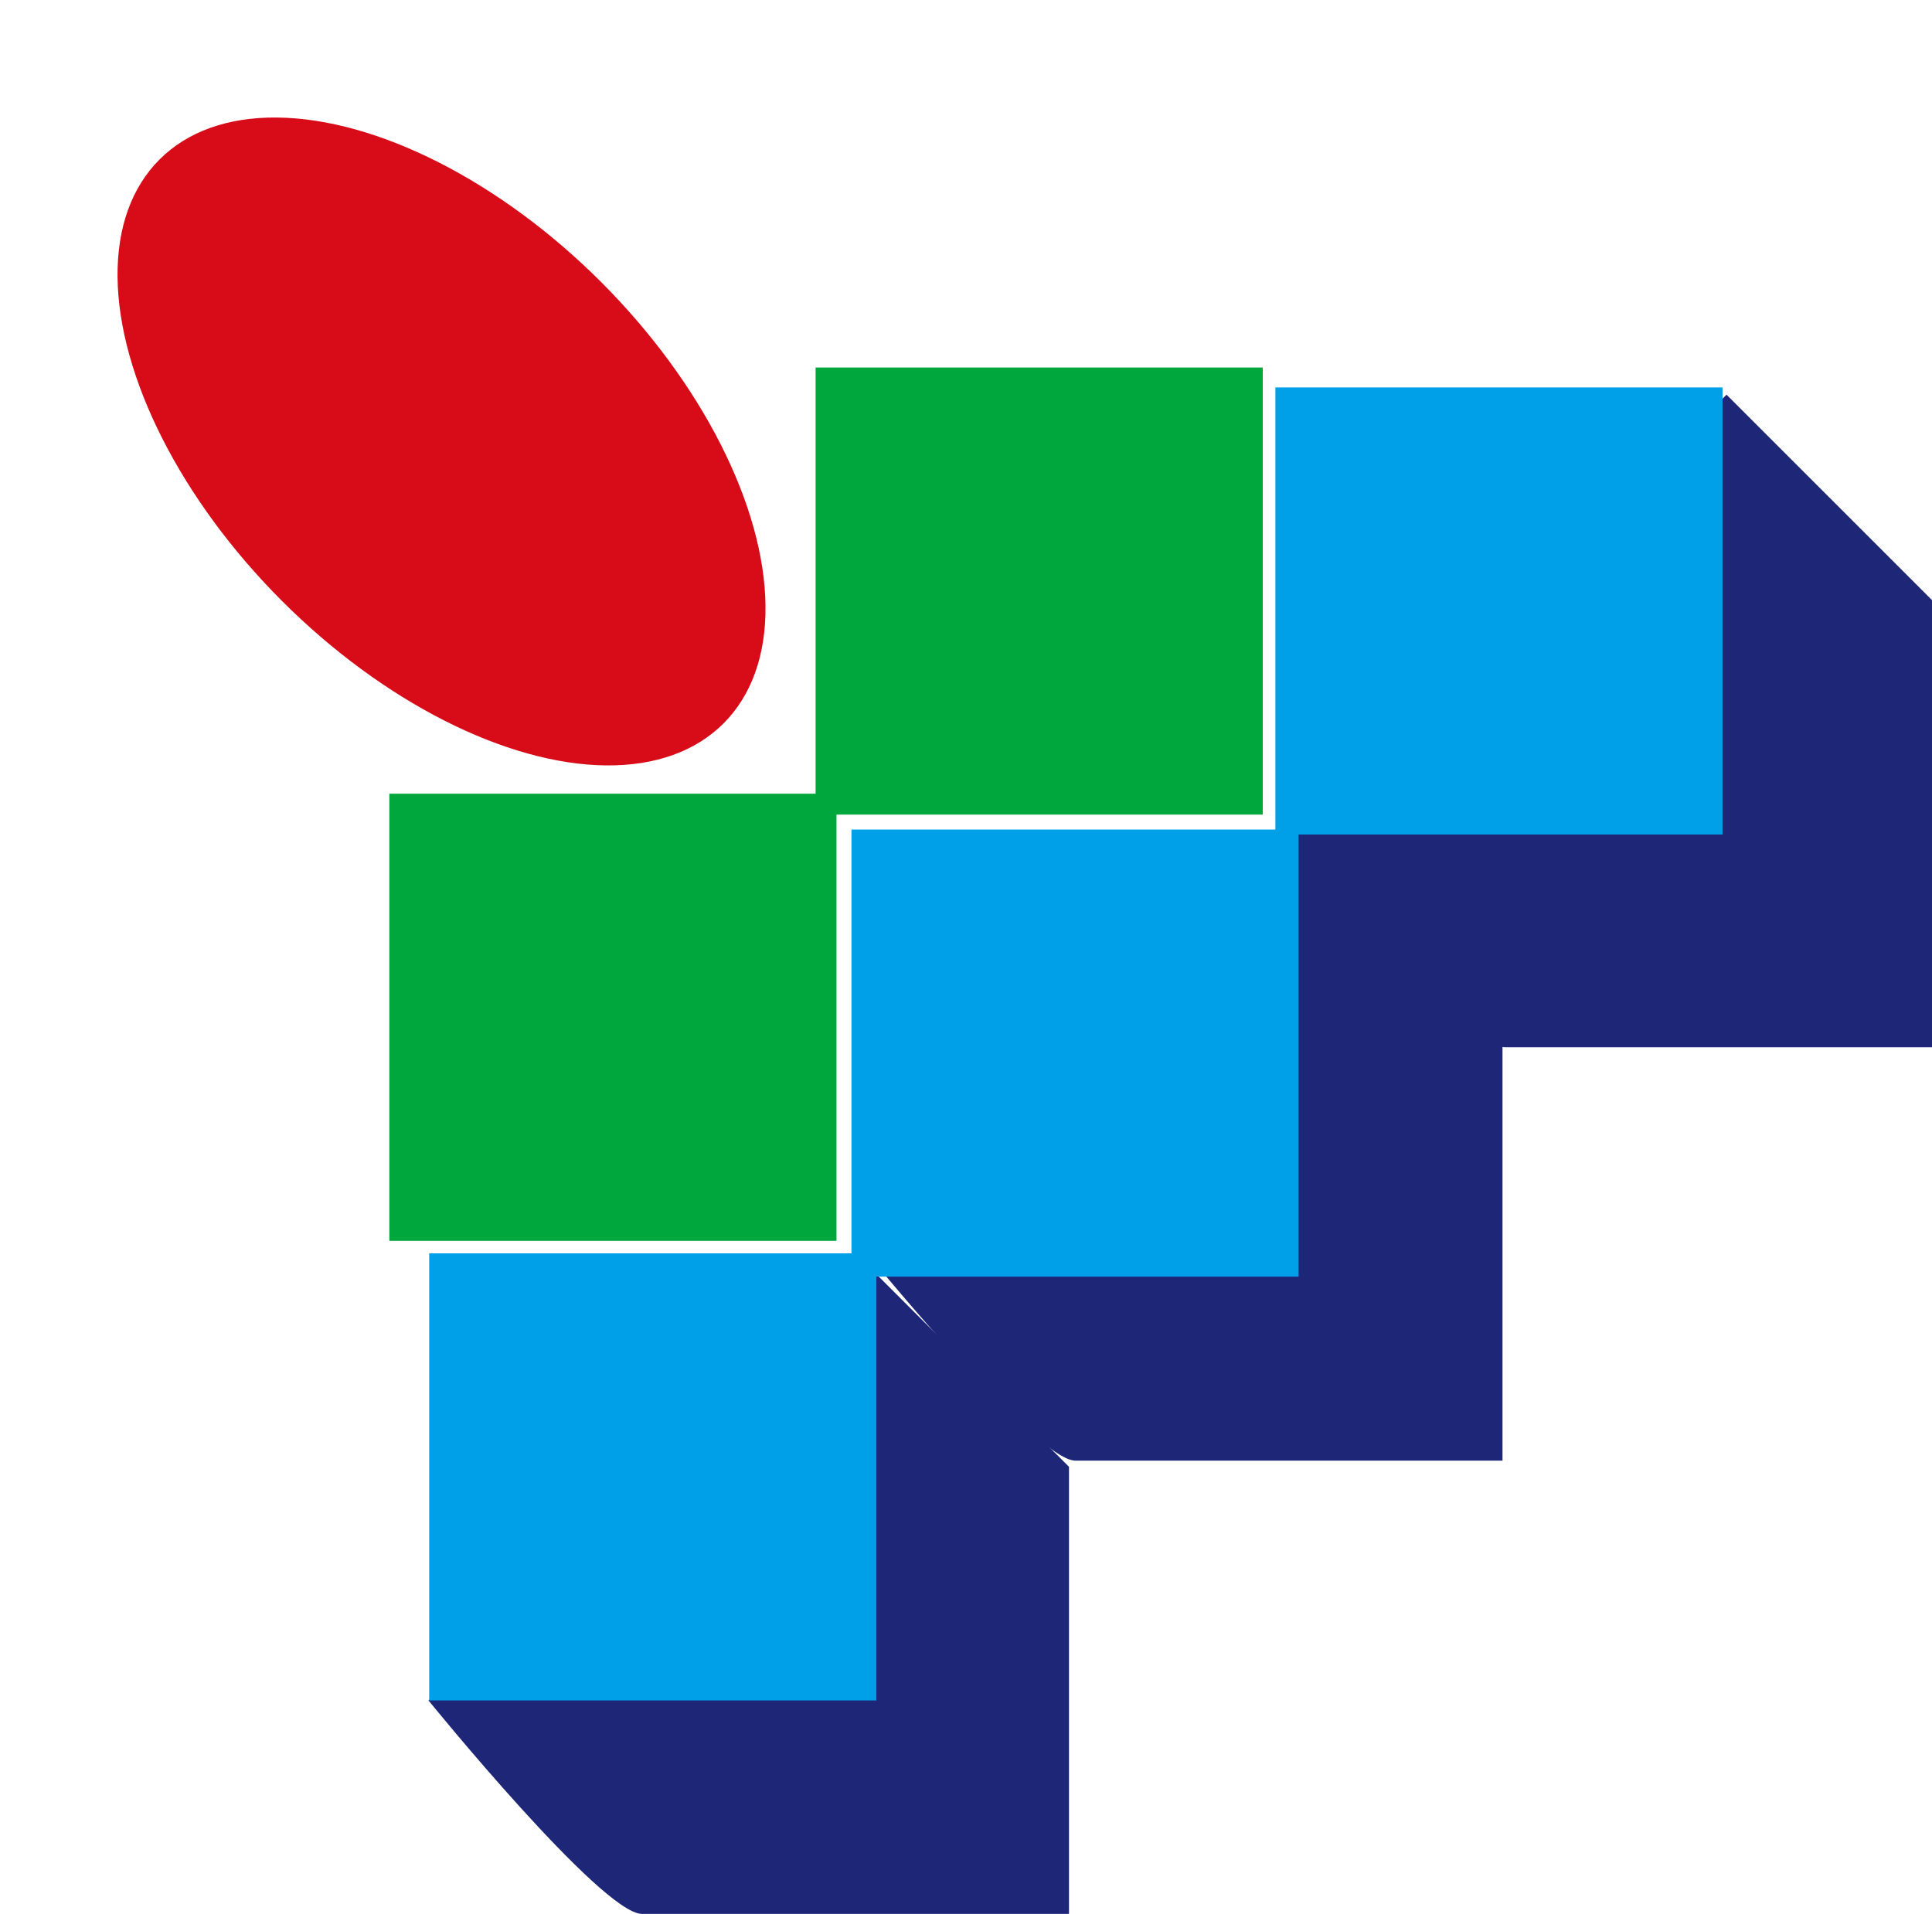 <svg id="レイヤー_1-2" xmlns="http://www.w3.org/2000/svg" width="52" height="51.519" viewBox="0 0 52 51.519">
  <rect id="長方形_1433" data-name="長方形 1433" width="12.035" height="12.035" transform="translate(10.479 21.365)" fill="#00a73c"/>
  <rect id="長方形_1434" data-name="長方形 1434" width="12.035" height="12.035" transform="translate(21.952 9.893)" fill="#00a73c"/>
  <path id="パス_22678" data-name="パス 22678" d="M7.8,40.618s4.662,5.747,5.747,5.747H25.04V34.33L19.51,28.8" transform="translate(3.732 5.154)" fill="#1e2678"/>
  <path id="パス_22679" data-name="パス 22679" d="M18.7,29.218s4.662,5.747,5.747,5.747H35.94V22.93L30.41,17.4" transform="translate(4.5 4.354)" fill="#1e2678"/>
  <path id="パス_22680" data-name="パス 22680" d="M29.5,18.818s4.662,5.747,5.747,5.747H46.74V12.53L41.21,7" transform="translate(5.26 3.624)" fill="#1e2678"/>
  <rect id="長方形_1435" data-name="長方形 1435" width="12.035" height="12.035" transform="translate(11.552 33.738)" fill="#00a0e9"/>
  <rect id="長方形_1436" data-name="長方形 1436" width="12.035" height="12.035" transform="translate(34.327 10.429)" fill="#00a0e9"/>
  <rect id="長方形_1437" data-name="長方形 1437" width="12.035" height="12.035" transform="translate(22.917 22.33)" fill="#00a0e9"/>
  <ellipse id="楕円形_122" data-name="楕円形 122" cx="6.072" cy="10.734" rx="6.072" ry="10.734" transform="translate(0 8.587) rotate(-45)" fill="#d80c18"/>
</svg>
